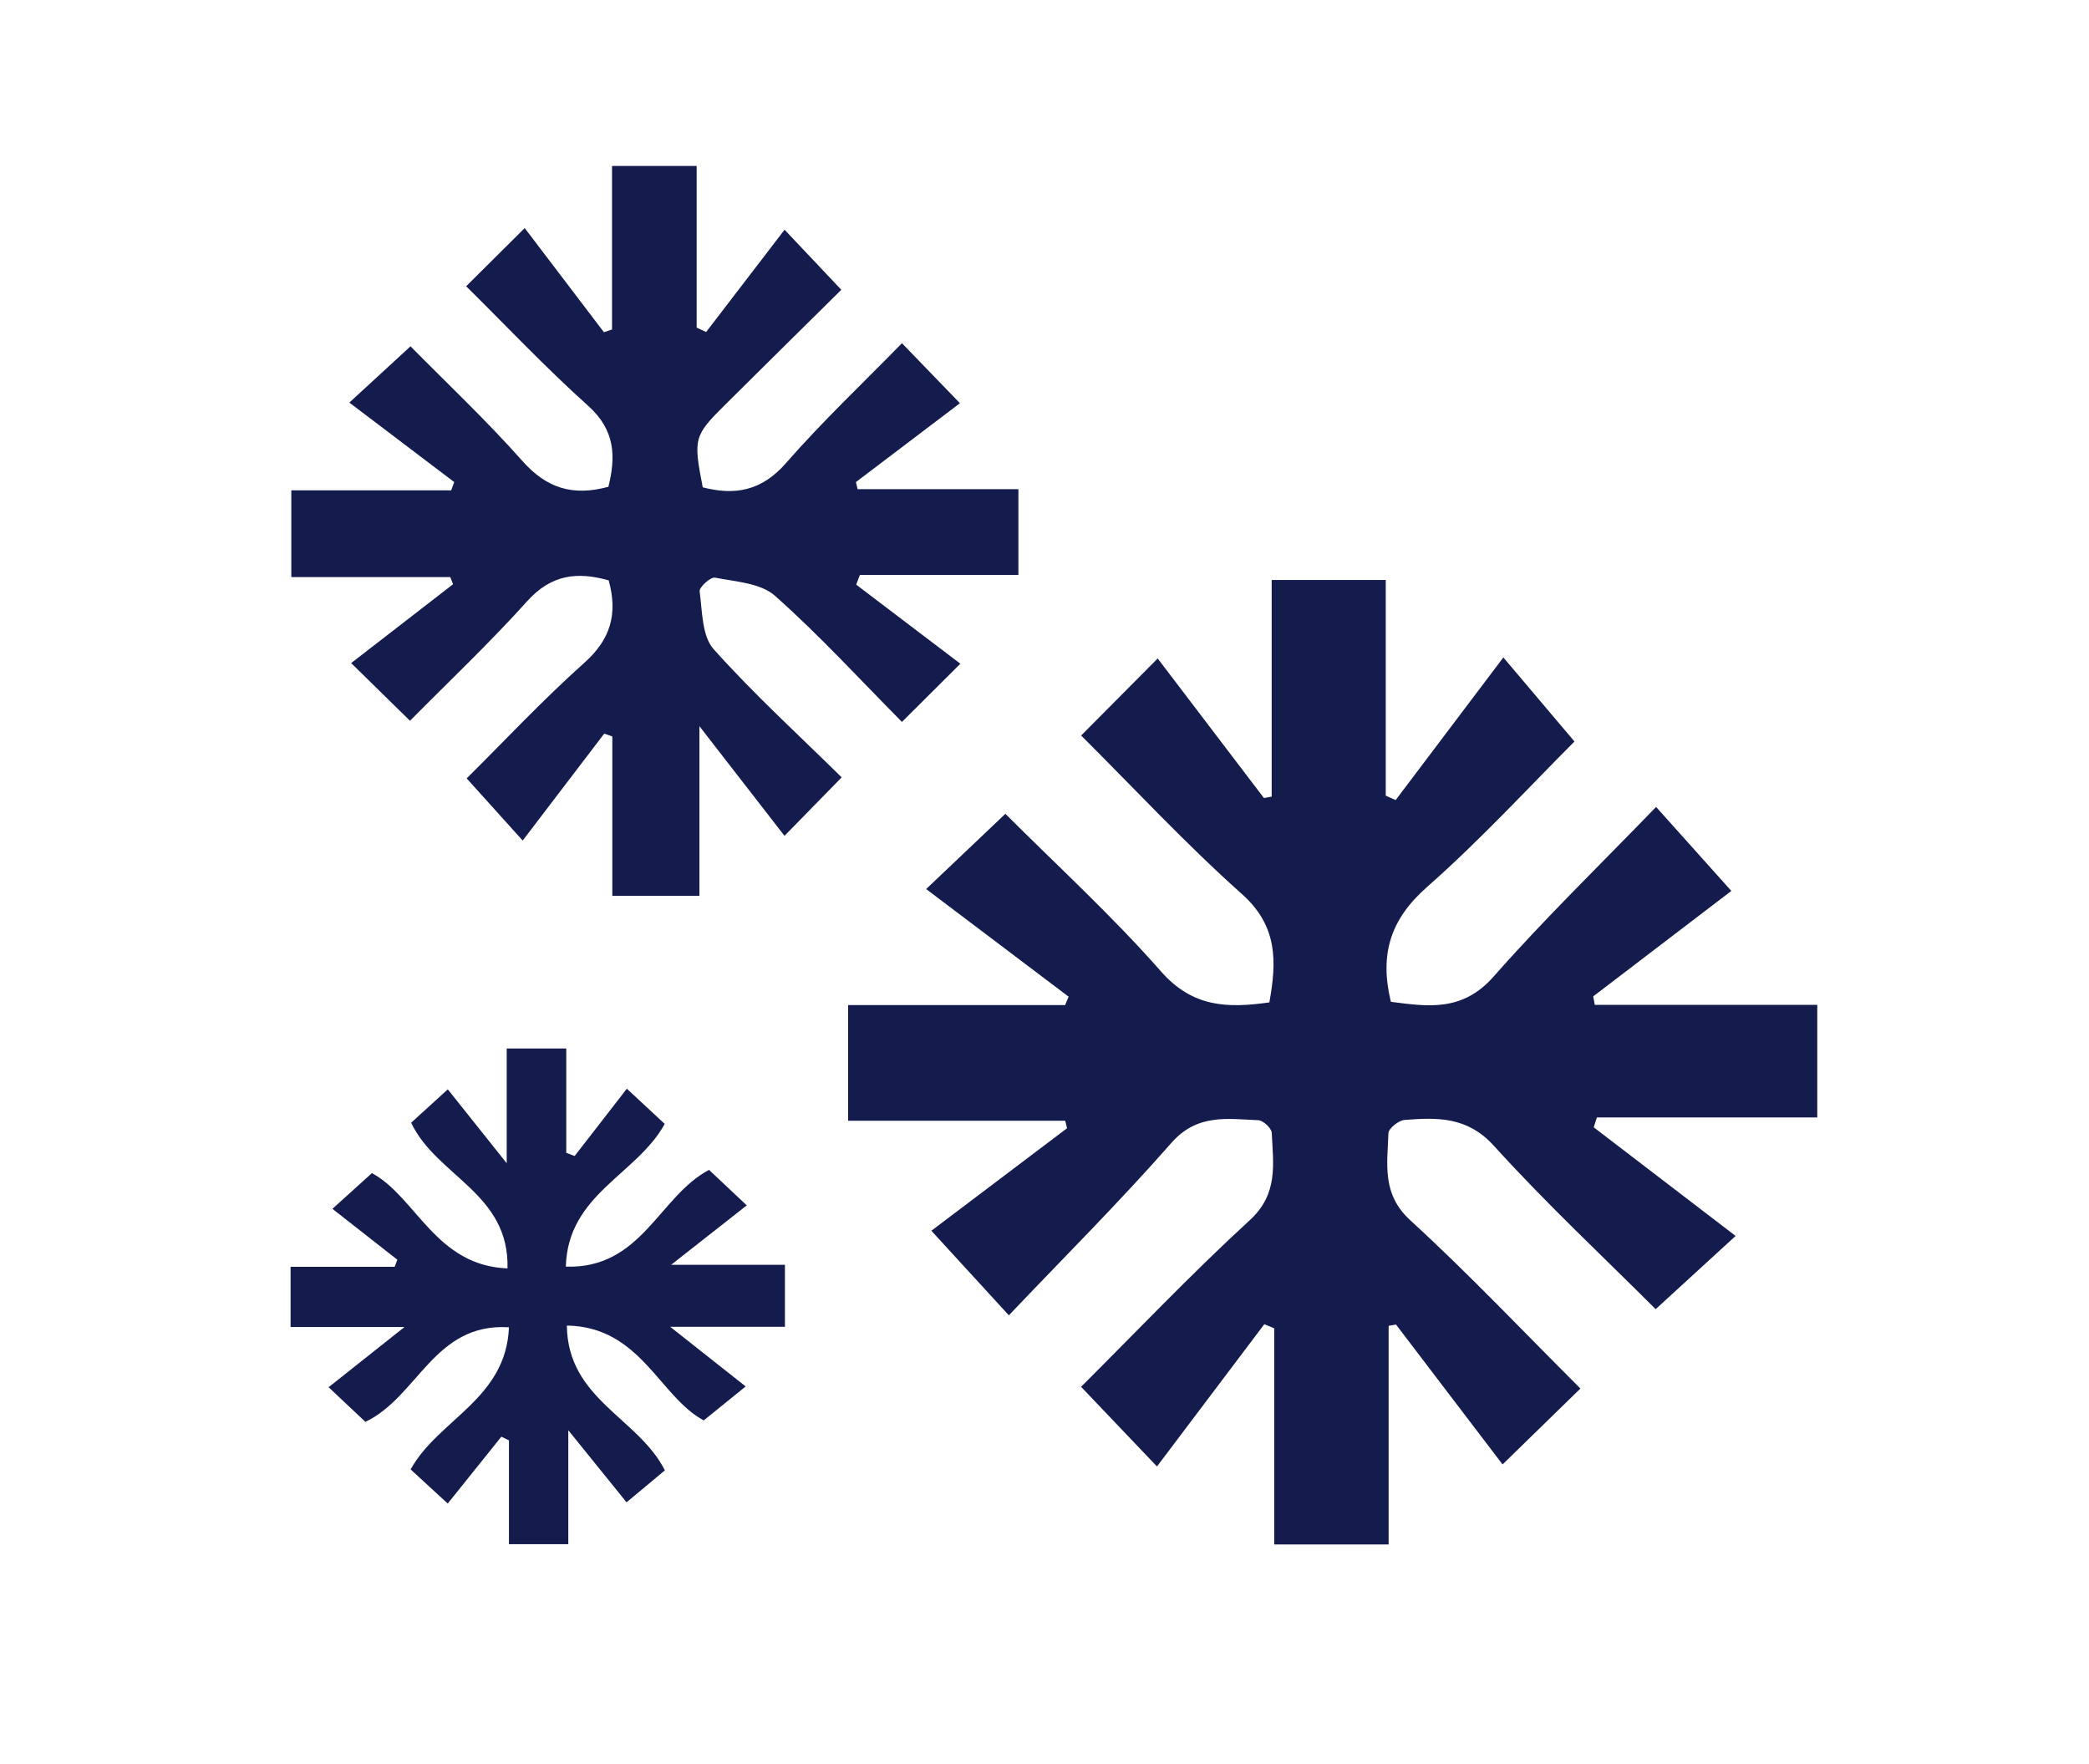 <?xml version="1.0" encoding="UTF-8"?>
<svg id="Calque_1" data-name="Calque 1" xmlns="http://www.w3.org/2000/svg" viewBox="0 0 289 244">
  <defs>
    <style>
      .cls-1 {
        fill: #141b4d;
        stroke-width: 0px;
      }
    </style>
  </defs>
  <path class="cls-1" d="M251.41,154.59h-30.49c-.15.45-.29.91-.44,1.36,6.43,4.92,12.86,9.85,19.63,15.03-3.78,3.46-7.22,6.61-11.06,10.13-7.21-7.21-15.13-14.6-22.37-22.59-3.69-4.08-7.85-3.93-12.35-3.59-.83.06-2.23,1.17-2.25,1.83-.14,4.25-.96,8.41,3.03,12.06,8.11,7.42,15.67,15.43,23.53,23.27-3.73,3.64-7.07,6.89-10.77,10.5-4.83-6.35-9.78-12.85-14.74-19.35-.34.06-.68.12-1.02.17v30.25h-15.83v-29.9c-.46-.19-.91-.38-1.37-.57-4.88,6.46-9.75,12.92-14.85,19.68-3.63-3.8-6.94-7.28-10.5-11.02,7.65-7.62,15.25-15.63,23.36-23.07,3.97-3.64,3.21-7.79,3.02-12.06-.03-.64-1.18-1.72-1.85-1.75-4.28-.18-8.45-.94-12.03,3.13-7.17,8.17-14.88,15.85-22.49,23.86-4-4.37-7.13-7.78-10.72-11.7,5.77-4.36,12.27-9.27,18.77-14.18-.08-.35-.17-.69-.25-1.04h-30.04v-16h30.02l.49-1.16c-6.5-4.91-13-9.82-19.71-14.89,3.63-3.45,7.08-6.73,10.96-10.41,7.04,7.05,14.72,14.06,21.54,21.82,4.38,4.98,9.21,5.09,14.98,4.27,1.03-5.7,1.16-10.58-3.82-15.01-7.74-6.9-14.82-14.54-22.22-21.91,3.58-3.6,6.94-6.99,10.59-10.66,4.96,6.52,9.83,12.92,14.7,19.31.36-.07.71-.13,1.07-.2v-29.97h15.78v29.84c.46.2.91.41,1.37.61,4.89-6.47,9.77-12.94,14.9-19.73,3.28,3.88,6.36,7.52,9.84,11.63-6.11,6.1-12.89,13.51-20.38,20.11-5.02,4.42-6.64,9.22-5.02,15.9,5.07.65,9.88,1.43,14.22-3.5,7.06-8.02,14.75-15.47,22.47-23.46,3.88,4.34,6.99,7.8,10.41,11.62-6.1,4.66-12.6,9.62-19.11,14.59.07.39.15.78.22,1.17h30.78v15.59Z"/>
  <path class="cls-1" d="M96.38,23.02v22.3c.44.2.87.4,1.31.61,3.62-4.73,7.25-9.45,10.85-14.15,2.64,2.8,5.05,5.35,7.85,8.31-5.03,4.98-10.57,10.43-16.08,15.91-4.33,4.3-4.4,4.66-3.09,11.42,4.47,1.15,8.15.5,11.53-3.37,5.01-5.74,10.58-10.99,16.03-16.57,2.77,2.87,5.2,5.39,8.02,8.3-4.75,3.6-9.57,7.26-14.39,10.91.08.33.15.65.23.98h22.25v11.86h-21.93c-.17.45-.34.9-.51,1.35,4.77,3.62,9.53,7.24,14.41,10.94-2.85,2.84-5.33,5.31-8.08,8.05-5.8-5.85-11.4-11.98-17.58-17.46-1.97-1.75-5.44-1.94-8.29-2.5-.6-.12-2.2,1.33-2.12,1.9.37,2.74.31,6.18,1.94,8,5.62,6.28,11.88,11.98,17.71,17.73-2.66,2.72-5.08,5.2-7.91,8.09-3.46-4.46-7.14-9.21-11.77-15.17v23.47h-12.05v-22.05c-.37-.13-.75-.26-1.12-.39-3.66,4.81-7.33,9.61-11.28,14.79-2.61-2.9-4.99-5.53-7.75-8.6,5.21-5.16,10.51-10.84,16.28-15.99,3.63-3.24,4.65-6.74,3.37-11.4-4.27-1.21-7.9-.87-11.26,2.86-5.2,5.78-10.87,11.14-16.23,16.56-2.79-2.74-5.28-5.17-8.14-7.98,4.6-3.56,9.35-7.23,14.1-10.91-.13-.33-.26-.66-.39-.99h-21.99v-12h22.12c.14-.38.28-.76.42-1.14-4.8-3.64-9.61-7.29-14.51-11,2.91-2.68,5.5-5.07,8.46-7.78,4.87,4.94,10.44,10.18,15.49,15.87,3.33,3.76,6.96,4.9,11.89,3.56,1.02-4.15.98-7.8-2.79-11.19-5.91-5.3-11.37-11.1-16.89-16.55,2.78-2.77,5.27-5.24,8.1-8.05,3.66,4.81,7.31,9.61,10.96,14.41.37-.13.75-.25,1.12-.38v-22.62h11.7Z"/>
  <path class="cls-1" d="M70.08,145.05h8.26v14.43c.39.15.77.3,1.16.44,2.3-2.97,4.61-5.94,7.22-9.31,1.91,1.77,3.62,3.37,5.24,4.87-3.85,7.03-13.42,9.73-13.68,19.75,10.5.32,12.86-9.71,19.81-13.39,1.5,1.42,3.15,2.96,5.22,4.91-3.29,2.59-6.37,5.01-10.46,8.22h15.74v8.58h-15.87c4.19,3.31,7.17,5.67,10.44,8.25-2.05,1.66-3.9,3.16-5.8,4.7-6.15-3.29-8.75-12.97-18.94-13.12.12,10.2,9.88,12.74,13.56,20.03-1.41,1.17-3.15,2.63-5.3,4.42-2.28-2.81-4.72-5.84-8.06-9.97v15.76h-8.21v-14.36c-.35-.17-.7-.34-1.05-.51-2.42,3.02-4.84,6.04-7.42,9.25-1.78-1.64-3.42-3.15-5.13-4.72,3.78-6.89,13.21-9.73,13.6-19.66-10.35-.66-12.58,9.62-19.86,13.08-1.43-1.34-3.13-2.95-5.09-4.79,3.34-2.65,6.32-5.02,10.5-8.33h-15.76v-8.33h14.4c.12-.33.25-.66.37-.98-2.97-2.33-5.94-4.66-8.98-7.04,1.83-1.66,3.56-3.22,5.46-4.94,6.09,3.26,8.8,12.81,18.76,13.18.27-10.41-9.82-12.74-13.33-20.15,1.33-1.21,2.99-2.73,5.07-4.62,2.46,3.08,4.89,6.13,8.15,10.22v-15.9Z"/>
</svg>
